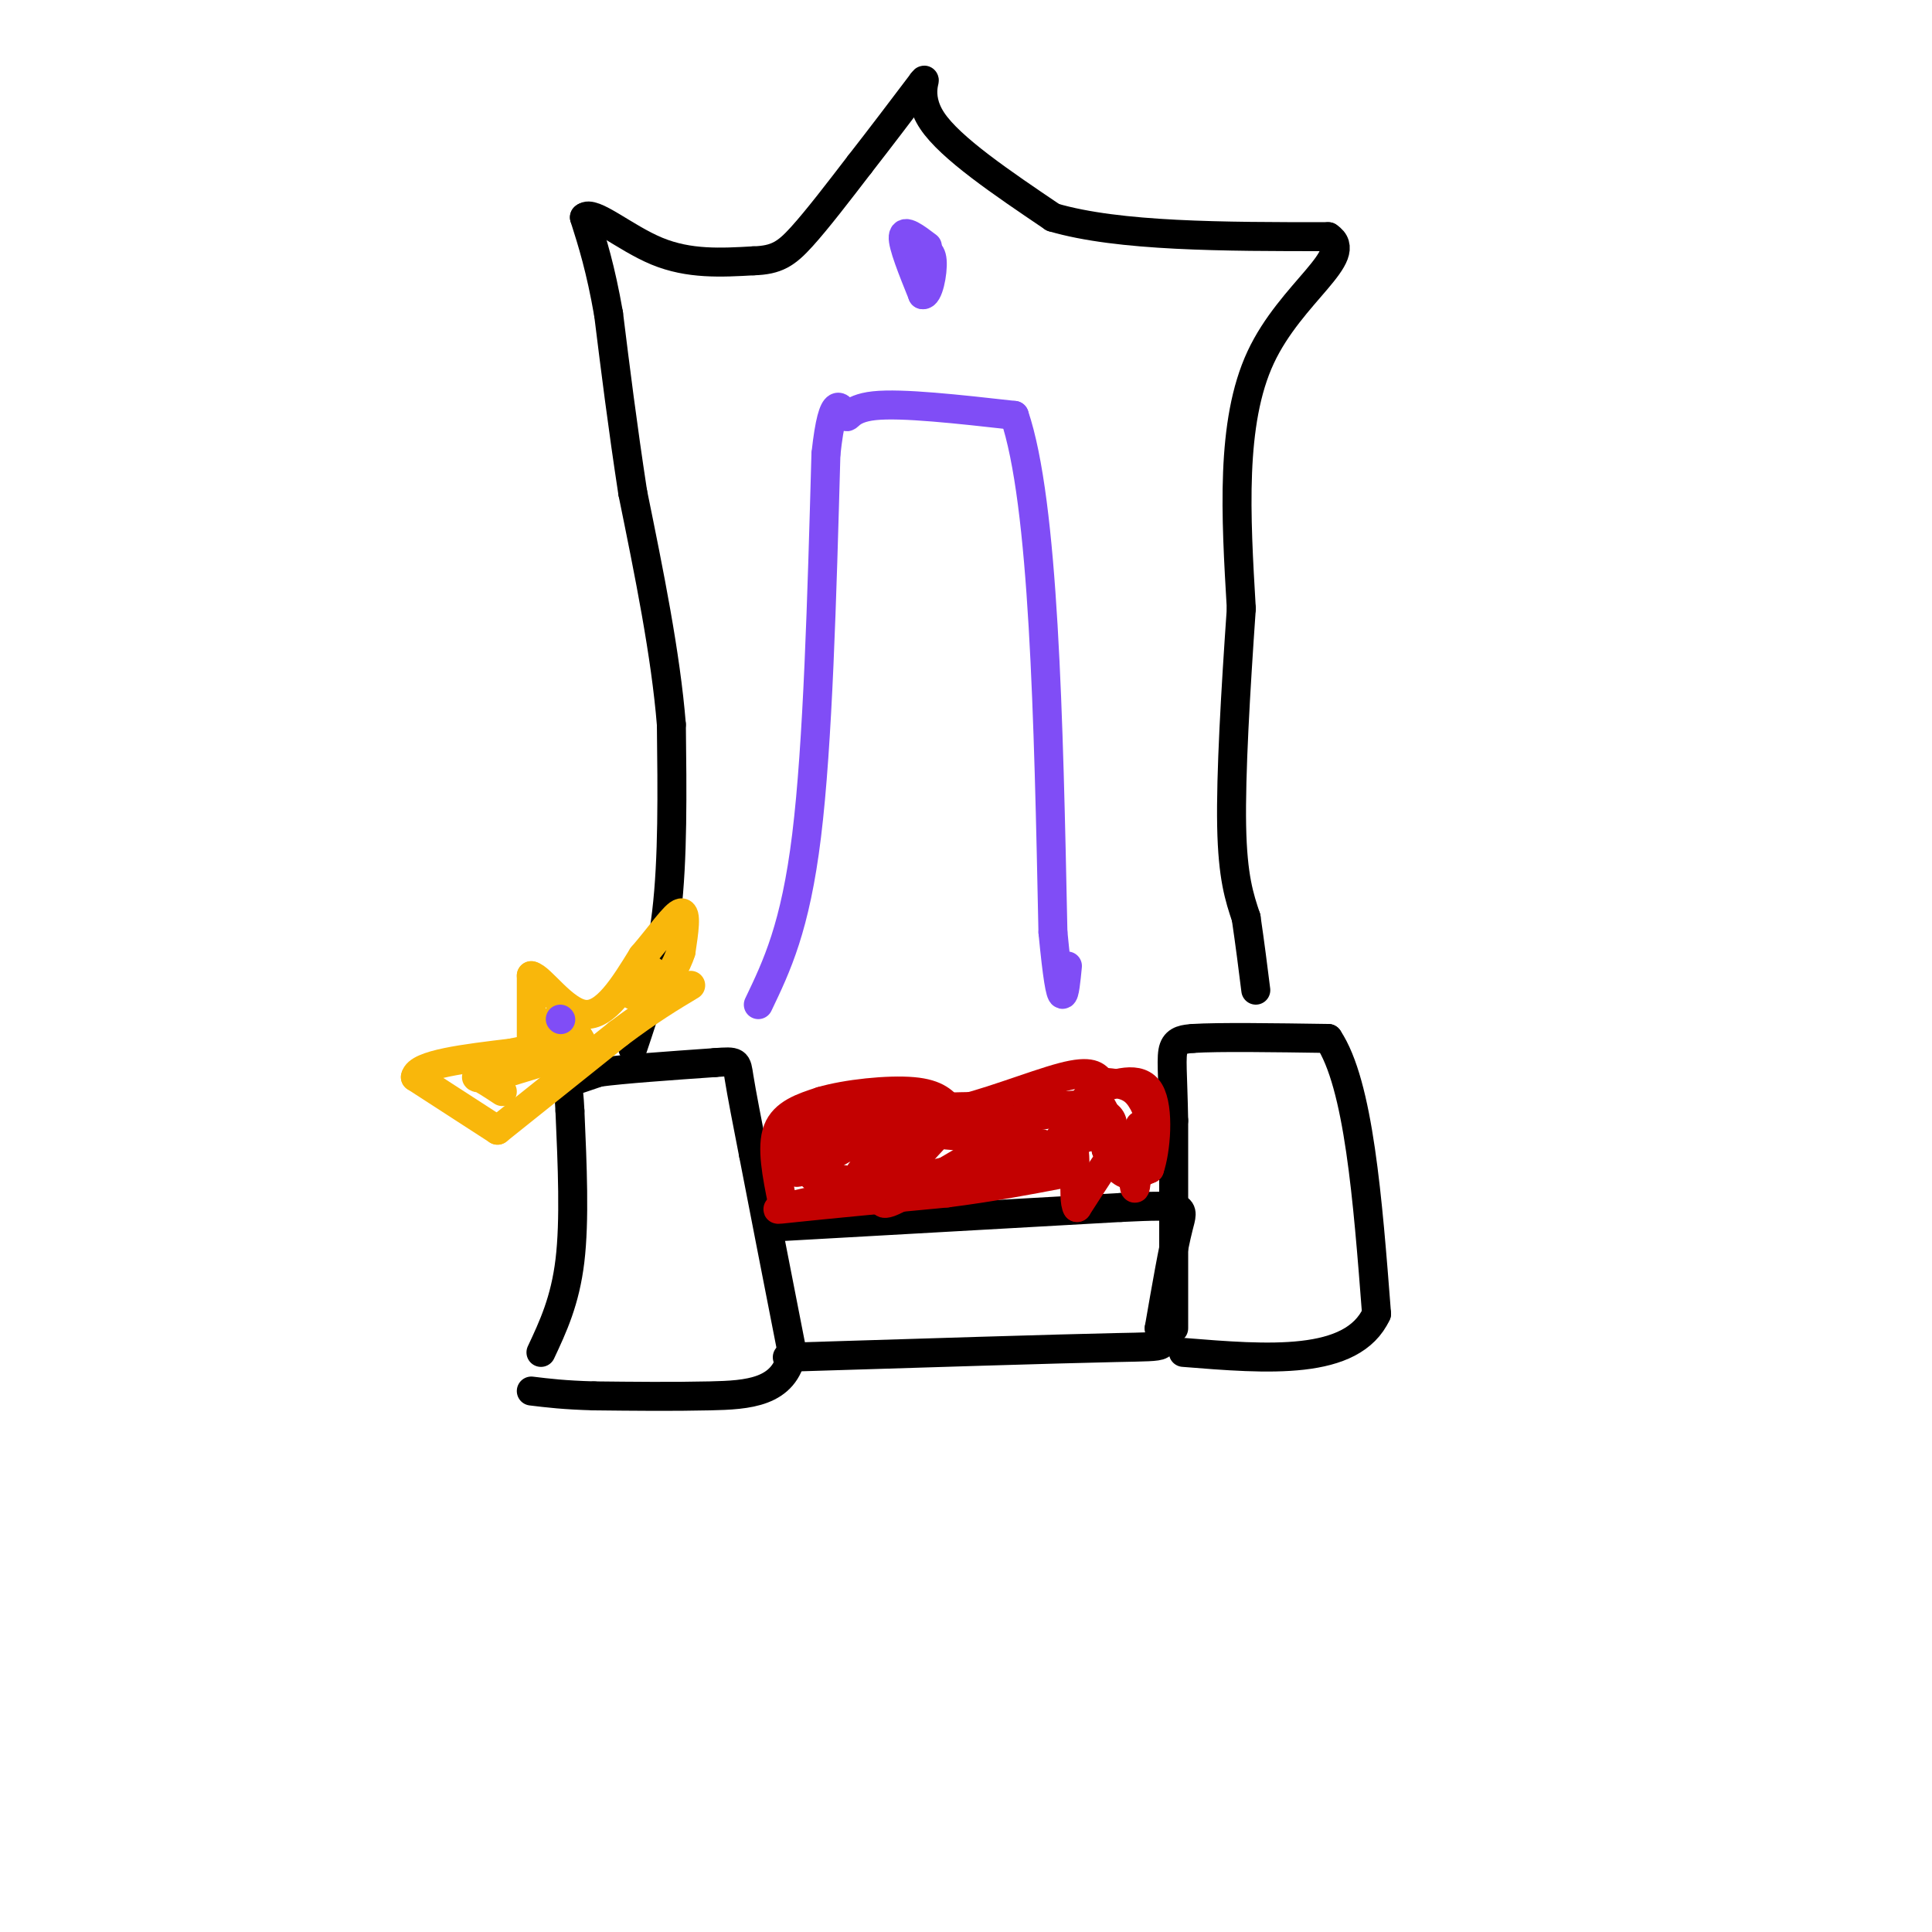 <svg viewBox='0 0 400 400' version='1.1' xmlns='http://www.w3.org/2000/svg' xmlns:xlink='http://www.w3.org/1999/xlink'><g fill='none' stroke='rgb(0,0,0)' stroke-width='6' stroke-linecap='round' stroke-linejoin='round'><path d='M112,280c2.500,-5.333 5.000,-10.667 6,-19c1.000,-8.333 0.500,-19.667 0,-31'/><path d='M118,230c-0.267,-6.067 -0.933,-5.733 0,-6c0.933,-0.267 3.467,-1.133 6,-2'/><path d='M124,222c5.000,-0.667 14.500,-1.333 24,-2'/><path d='M148,220c4.711,-0.356 4.489,-0.244 5,3c0.511,3.244 1.756,9.622 3,16'/><path d='M156,239c1.833,9.500 4.917,25.250 8,41'/><path d='M164,280c-1.467,8.378 -9.133,8.822 -17,9c-7.867,0.178 -15.933,0.089 -24,0'/><path d='M123,289c-6.167,-0.167 -9.583,-0.583 -13,-1'/><path d='M161,254c0.000,0.000 71.000,-4.000 71,-4'/><path d='M232,250c13.889,-0.667 13.111,-0.333 12,4c-1.111,4.333 -2.556,12.667 -4,21'/><path d='M240,275c0.400,4.067 3.400,3.733 -9,4c-12.400,0.267 -40.200,1.133 -68,2'/><path d='M243,275c0.000,0.000 0.000,-43.000 0,-43'/><path d='M243,232c-0.178,-9.933 -0.622,-13.267 0,-15c0.622,-1.733 2.311,-1.867 4,-2'/><path d='M247,215c5.333,-0.333 16.667,-0.167 28,0'/><path d='M275,215c6.333,9.500 8.167,33.250 10,57'/><path d='M285,272c-5.000,10.833 -22.500,9.417 -40,8'/><path d='M131,217c2.833,-8.417 5.667,-16.833 7,-28c1.333,-11.167 1.167,-25.083 1,-39'/><path d='M139,150c-1.167,-14.500 -4.583,-31.250 -8,-48'/><path d='M131,102c-2.167,-14.167 -3.583,-25.583 -5,-37'/><path d='M126,65c-1.667,-9.500 -3.333,-14.750 -5,-20'/><path d='M121,45c1.667,-1.644 8.333,4.244 15,7c6.667,2.756 13.333,2.378 20,2'/><path d='M156,54c4.800,-0.133 6.800,-1.467 10,-5c3.200,-3.533 7.600,-9.267 12,-15'/><path d='M178,34c4.167,-5.333 8.583,-11.167 13,-17'/><path d='M191,17c1.356,-1.756 -1.756,2.356 2,8c3.756,5.644 14.378,12.822 25,20'/><path d='M218,45c13.667,4.000 35.333,4.000 57,4'/><path d='M275,49c5.933,3.867 -7.733,11.533 -14,25c-6.267,13.467 -5.133,32.733 -4,52'/><path d='M257,126c-1.200,17.244 -2.200,34.356 -2,45c0.200,10.644 1.600,14.822 3,19'/><path d='M258,190c0.833,5.667 1.417,10.333 2,15'/></g>
<g fill='none' stroke='rgb(195,1,1)' stroke-width='6' stroke-linecap='round' stroke-linejoin='round'><path d='M162,249c-1.167,-5.750 -2.333,-11.500 -1,-15c1.333,-3.500 5.167,-4.750 9,-6'/><path d='M170,228c5.267,-1.556 13.933,-2.444 19,-2c5.067,0.444 6.533,2.222 8,4'/><path d='M197,230c6.000,-0.978 17.000,-5.422 23,-7c6.000,-1.578 7.000,-0.289 8,1'/><path d='M228,224c2.622,0.244 5.178,0.356 7,2c1.822,1.644 2.911,4.822 4,8'/><path d='M236,233c-0.351,6.327 -0.702,12.655 -1,13c-0.298,0.345 -0.542,-5.292 -1,-8c-0.458,-2.708 -1.131,-2.488 -3,0c-1.869,2.488 -4.935,7.244 -8,12'/><path d='M223,250c-1.081,-1.566 0.215,-11.482 -1,-13c-1.215,-1.518 -4.943,5.360 -6,6c-1.057,0.640 0.555,-4.960 0,-6c-0.555,-1.040 -3.278,2.480 -6,6'/><path d='M210,243c0.750,-1.893 5.625,-9.625 0,-8c-5.625,1.625 -21.750,12.607 -26,14c-4.250,1.393 3.375,-6.804 11,-15'/><path d='M195,234c-3.258,0.719 -16.904,10.018 -17,9c-0.096,-1.018 13.359,-12.351 12,-13c-1.359,-0.649 -17.531,9.386 -23,12c-5.469,2.614 -0.234,-2.193 5,-7'/><path d='M172,235c1.523,-1.871 2.831,-3.048 2,-2c-0.831,1.048 -3.801,4.321 -6,5c-2.199,0.679 -3.628,-1.234 -1,-3c2.628,-1.766 9.314,-3.383 16,-5'/><path d='M183,230c8.667,-1.000 22.333,-1.000 36,-1'/><path d='M219,229c7.511,-0.378 8.289,-0.822 9,0c0.711,0.822 1.356,2.911 2,5'/><path d='M230,234c-9.500,3.167 -34.250,8.583 -59,14'/><path d='M171,248c-11.889,2.756 -12.111,2.644 -6,2c6.111,-0.644 18.556,-1.822 31,-3'/><path d='M196,247c9.167,-1.167 16.583,-2.583 24,-4'/><path d='M220,243c3.476,-1.869 0.167,-4.542 -6,-6c-6.167,-1.458 -15.190,-1.702 -18,-2c-2.810,-0.298 0.595,-0.649 4,-1'/><path d='M200,234c6.267,-1.400 19.933,-4.400 26,-4c6.067,0.400 4.533,4.200 3,8'/><path d='M229,238c1.133,2.400 2.467,4.400 4,5c1.533,0.600 3.267,-0.200 5,-1'/><path d='M238,242c1.311,-3.711 2.089,-12.489 0,-16c-2.089,-3.511 -7.044,-1.756 -12,0'/><path d='M226,226c-3.778,4.000 -7.222,14.000 -16,18c-8.778,4.000 -22.889,2.000 -37,0'/><path d='M173,244c-6.667,-0.167 -4.833,-0.583 -3,-1'/></g>
<g fill='none' stroke='rgb(249,183,11)' stroke-width='6' stroke-linecap='round' stroke-linejoin='round'><path d='M103,234c0.000,0.000 25.000,-20.000 25,-20'/><path d='M128,214c6.667,-5.000 10.833,-7.500 15,-10'/><path d='M103,234c0.000,0.000 -17.000,-11.000 -17,-11'/><path d='M86,223c0.500,-2.667 10.250,-3.833 20,-5'/><path d='M106,218c4.000,-0.867 4.000,-0.533 4,-3c-0.000,-2.467 0.000,-7.733 0,-13'/><path d='M110,202c1.911,0.289 6.689,7.511 11,8c4.311,0.489 8.156,-5.756 12,-12'/><path d='M133,198c3.644,-4.222 6.756,-8.778 8,-9c1.244,-0.222 0.622,3.889 0,8'/><path d='M141,197c-0.889,2.978 -3.111,6.422 -5,8c-1.889,1.578 -3.444,1.289 -5,1'/><path d='M131,206c-0.167,-0.667 1.917,-2.833 4,-5'/><path d='M118,212c-2.333,1.167 -4.667,2.333 -5,2c-0.333,-0.333 1.333,-2.167 3,-4'/><path d='M116,210c1.298,0.393 3.042,3.375 4,5c0.958,1.625 1.131,1.893 -2,3c-3.131,1.107 -9.565,3.054 -16,5'/><path d='M102,223c-3.378,0.644 -3.822,-0.244 -3,0c0.822,0.244 2.911,1.622 5,3'/></g>
<g fill='none' stroke='rgb(128,77,246)' stroke-width='6' stroke-linecap='round' stroke-linejoin='round'><path d='M116,211c0.000,0.000 0.100,0.100 0.1,0.1'/><path d='M192,51c-2.417,-1.833 -4.833,-3.667 -5,-2c-0.167,1.667 1.917,6.833 4,12'/><path d='M191,61c1.200,0.400 2.200,-4.600 2,-7c-0.200,-2.400 -1.600,-2.200 -3,-2'/><path d='M157,208c3.833,-8.000 7.667,-16.000 10,-35c2.333,-19.000 3.167,-49.000 4,-79'/><path d='M171,94c1.512,-13.893 3.292,-9.125 4,-8c0.708,1.125 0.345,-1.393 6,-2c5.655,-0.607 17.327,0.696 29,2'/><path d='M210,86c6.167,18.167 7.083,62.583 8,107'/><path d='M218,193c1.833,19.000 2.417,13.000 3,7'/></g>
</svg>